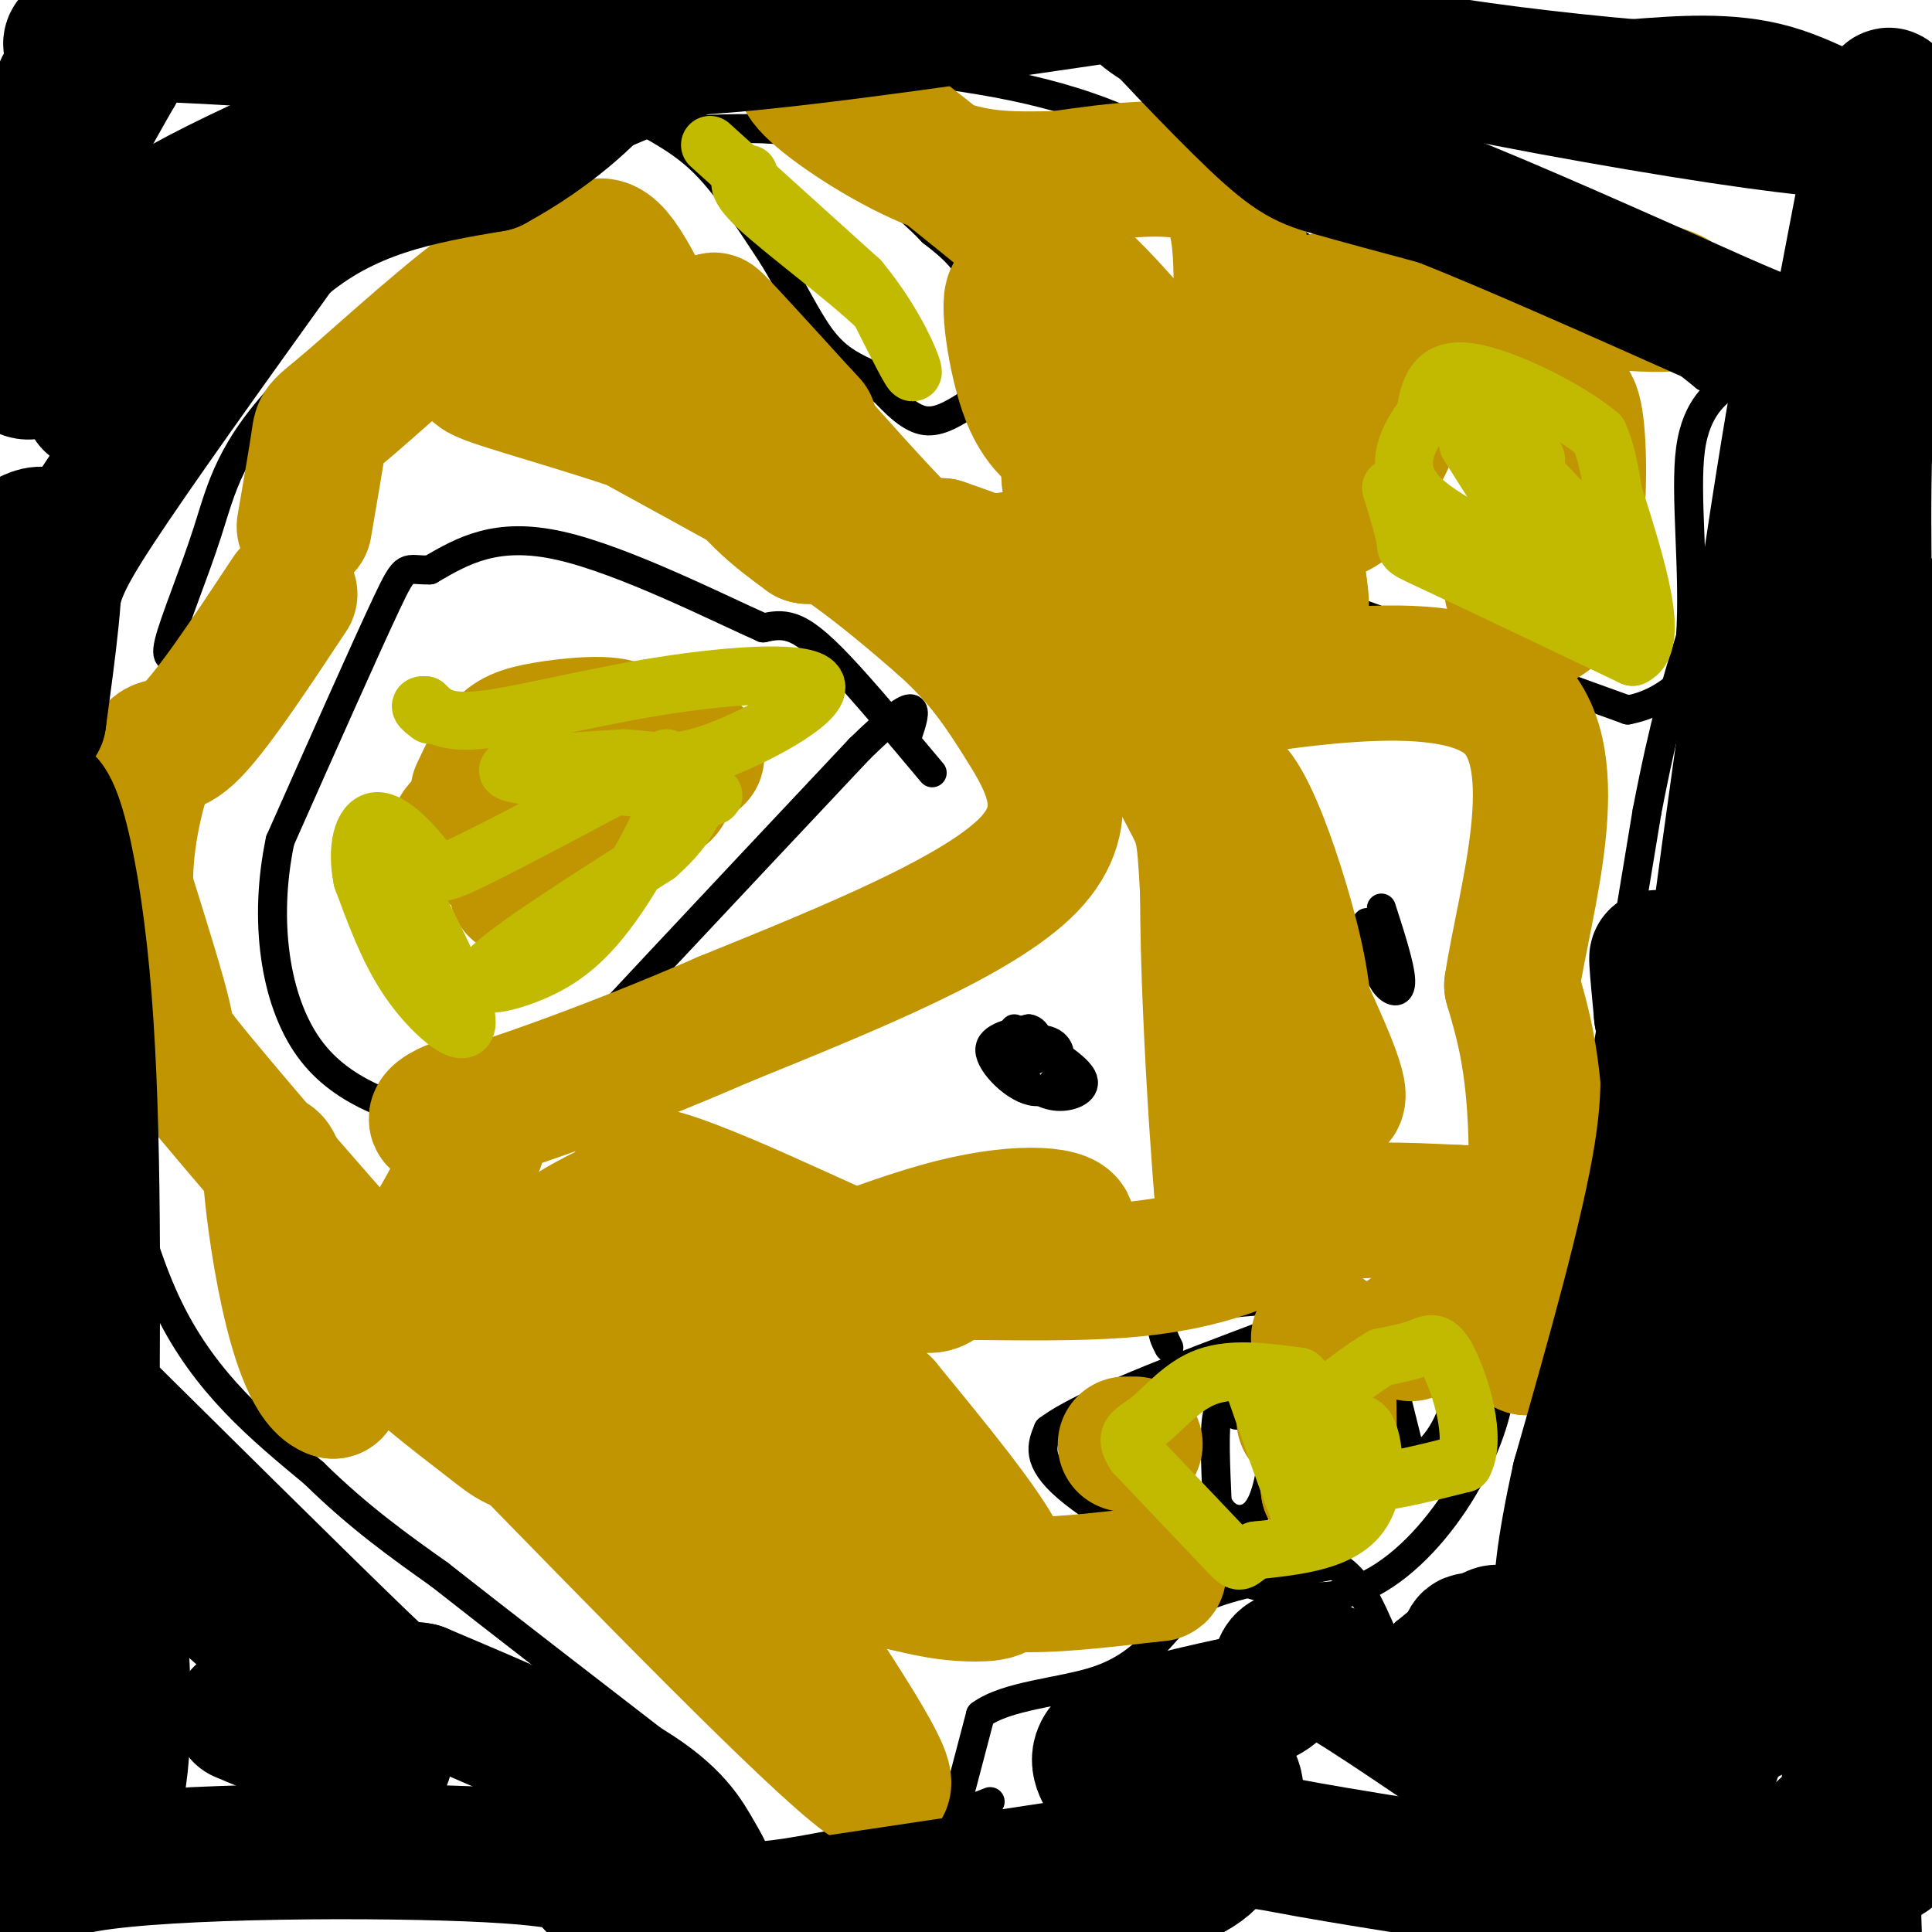 <svg viewBox='0 0 400 400' version='1.1' xmlns='http://www.w3.org/2000/svg' xmlns:xlink='http://www.w3.org/1999/xlink'><g fill='none' stroke='#000000' stroke-width='6' stroke-linecap='round' stroke-linejoin='round'><path d='M198,374c0.000,0.000 5.000,-19.000 5,-19'/><path d='M203,355c5.444,-4.022 16.556,-4.578 24,-7c7.444,-2.422 11.222,-6.711 15,-11'/><path d='M242,337c3.222,-3.000 3.778,-5.000 9,-7c5.222,-2.000 15.111,-4.000 25,-6'/><path d='M276,324c6.156,2.711 9.044,12.489 11,16c1.956,3.511 2.978,0.756 4,-2'/><path d='M291,338c3.262,-2.583 9.417,-8.042 14,-10c4.583,-1.958 7.595,-0.417 9,-1c1.405,-0.583 1.202,-3.292 1,-6'/><path d='M315,321c2.333,-13.500 7.667,-44.250 13,-75'/><path d='M328,246c4.333,-25.500 8.667,-51.750 13,-78'/><path d='M341,168c3.667,-19.000 6.333,-27.500 9,-36'/><path d='M350,132c0.929,-13.643 -1.250,-29.750 0,-39c1.250,-9.250 5.929,-11.643 7,-13c1.071,-1.357 -1.464,-1.679 -4,-2'/><path d='M353,78c-7.778,-6.222 -25.222,-20.778 -36,-25c-10.778,-4.222 -14.889,1.889 -19,8'/><path d='M298,61c-5.333,1.333 -9.167,0.667 -13,0'/><path d='M285,61c-10.500,-5.833 -30.250,-20.417 -50,-35'/><path d='M235,26c-16.833,-7.833 -33.917,-9.917 -51,-12'/><path d='M184,14c-13.311,-1.600 -21.089,0.400 -31,4c-9.911,3.600 -21.956,8.800 -34,14'/><path d='M119,32c-15.500,10.333 -37.250,29.167 -59,48'/><path d='M60,80c-12.464,12.869 -14.125,21.042 -17,30c-2.875,8.958 -6.964,18.702 -8,23c-1.036,4.298 0.982,3.149 3,2'/><path d='M38,135c-3.089,15.111 -12.311,51.889 -16,70c-3.689,18.111 -1.844,17.556 0,17'/><path d='M22,222c1.556,12.022 5.444,33.578 13,49c7.556,15.422 18.778,24.711 30,34'/><path d='M65,305c9.333,9.167 17.667,15.083 26,21'/><path d='M91,326c12.500,9.833 30.750,23.917 49,38'/><path d='M140,364c10.429,9.488 12.000,14.208 13,17c1.000,2.792 1.429,3.655 7,3c5.571,-0.655 16.286,-2.827 27,-5'/><path d='M187,379c7.500,-1.833 12.750,-3.917 18,-6'/><path d='M242,279c-1.583,-3.083 -3.167,-6.167 5,-8c8.167,-1.833 26.083,-2.417 44,-3'/><path d='M291,268c11.067,-0.156 16.733,0.956 19,5c2.267,4.044 1.133,11.022 0,18'/><path d='M310,291c-1.536,6.988 -5.375,15.458 -11,23c-5.625,7.542 -13.036,14.155 -21,16c-7.964,1.845 -16.482,-1.077 -25,-4'/><path d='M253,326c-10.822,-4.089 -25.378,-12.311 -32,-18c-6.622,-5.689 -5.311,-8.844 -4,-12'/><path d='M217,296c7.000,-5.333 26.500,-12.667 46,-20'/><path d='M256,293c-1.667,-1.500 -3.333,-3.000 -4,0c-0.667,3.000 -0.333,10.500 0,18'/><path d='M252,311c1.600,3.911 5.600,4.689 8,2c2.400,-2.689 3.200,-8.844 4,-15'/><path d='M264,298c-0.833,-3.500 -4.917,-4.750 -9,-6'/><path d='M287,281c0.000,0.000 5.000,20.000 5,20'/><path d='M292,301c2.512,1.988 6.292,-3.042 8,-7c1.708,-3.958 1.345,-6.845 0,-9c-1.345,-2.155 -3.673,-3.577 -6,-5'/><path d='M294,280c-2.167,-0.833 -4.583,-0.417 -7,0'/><path d='M210,213c6.289,3.689 12.578,7.378 14,10c1.422,2.622 -2.022,4.178 -5,4c-2.978,-0.178 -5.489,-2.089 -8,-4'/><path d='M211,223c-2.195,-1.649 -3.681,-3.772 -2,-5c1.681,-1.228 6.530,-1.561 7,-1c0.470,0.561 -3.437,2.018 -5,2c-1.563,-0.018 -0.781,-1.509 0,-3'/><path d='M211,216c1.869,-0.895 6.542,-1.632 8,1c1.458,2.632 -0.300,8.632 -4,9c-3.700,0.368 -9.343,-4.895 -10,-8c-0.657,-3.105 3.671,-4.053 8,-5'/><path d='M213,213c1.867,0.200 2.533,3.200 2,5c-0.533,1.800 -2.267,2.400 -4,3'/><path d='M286,188c1.956,6.067 3.911,12.133 4,15c0.089,2.867 -1.689,2.533 -3,1c-1.311,-1.533 -2.156,-4.267 -3,-7'/><path d='M284,197c0.667,-0.726 3.833,0.958 4,2c0.167,1.042 -2.667,1.440 -4,0c-1.333,-1.440 -1.167,-4.720 -1,-8'/><path d='M135,26c3.917,2.250 7.833,4.500 12,9c4.167,4.500 8.583,11.250 13,18'/><path d='M160,53c3.844,6.267 6.956,12.933 10,17c3.044,4.067 6.022,5.533 9,7'/><path d='M179,77c2.167,1.833 3.083,2.917 4,4'/><path d='M183,81c2.000,2.089 5.000,5.311 8,6c3.000,0.689 6.000,-1.156 9,-3'/><path d='M200,84c1.833,-1.833 1.917,-4.917 2,-8'/><path d='M202,76c0.711,-4.533 1.489,-11.867 0,-17c-1.489,-5.133 -5.244,-8.067 -9,-11'/><path d='M193,48c-3.167,-3.333 -6.583,-6.167 -10,-9'/><path d='M183,39c-3.000,-2.667 -5.500,-4.833 -8,-7'/><path d='M175,32c-2.333,-1.333 -4.167,-1.167 -6,-1'/><path d='M169,31c-2.167,-0.833 -4.583,-2.417 -7,-4'/><path d='M162,27c-4.667,-0.667 -12.833,-0.333 -21,0'/><path d='M193,160c-7.044,-8.400 -14.089,-16.800 -19,-22c-4.911,-5.200 -7.689,-7.200 -10,-8c-2.311,-0.800 -4.156,-0.400 -6,0'/><path d='M158,130c-9.067,-4.000 -28.733,-14.000 -42,-17c-13.267,-3.000 -20.133,1.000 -27,5'/><path d='M89,118c-5.222,0.156 -4.778,-1.956 -9,7c-4.222,8.956 -13.111,28.978 -22,49'/><path d='M58,174c-3.467,16.467 -1.133,33.133 6,43c7.133,9.867 19.067,12.933 31,16'/><path d='M95,233c7.178,3.156 9.622,3.044 11,2c1.378,-1.044 1.689,-3.022 2,-5'/><path d='M108,230c12.000,-13.333 41.000,-44.167 70,-75'/><path d='M178,155c13.333,-13.000 11.667,-8.000 10,-3'/><path d='M265,121c0.000,0.000 72.000,26.000 72,26'/><path d='M337,147c16.833,-3.167 22.917,-24.083 29,-45'/><path d='M366,102c4.881,-8.964 2.583,-8.875 1,-11c-1.583,-2.125 -2.452,-6.464 -6,-11c-3.548,-4.536 -9.774,-9.268 -16,-14'/><path d='M345,66c-5.726,-2.940 -12.042,-3.292 -20,-1c-7.958,2.292 -17.560,7.226 -23,11c-5.440,3.774 -6.720,6.387 -8,9'/><path d='M294,85c-4.178,4.556 -10.622,11.444 -15,19c-4.378,7.556 -6.689,15.778 -9,24'/></g>
<g fill='none' stroke='#C09501' stroke-width='28' stroke-linecap='round' stroke-linejoin='round'><path d='M164,337c12.833,19.417 25.667,38.833 15,31c-10.667,-7.833 -44.833,-42.917 -79,-78'/><path d='M100,290c-24.393,-25.690 -45.875,-50.917 -56,-63c-10.125,-12.083 -8.893,-11.024 -10,-16c-1.107,-4.976 -4.554,-15.988 -8,-27'/><path d='M26,184c-0.333,-10.333 2.833,-22.667 5,-27c2.167,-4.333 3.333,-0.667 8,-5c4.667,-4.333 12.833,-16.667 21,-29'/><path d='M63,109c1.274,-7.423 2.548,-14.845 3,-18c0.452,-3.155 0.083,-2.042 7,-8c6.917,-5.958 21.119,-18.988 30,-25c8.881,-6.012 12.440,-5.006 16,-4'/><path d='M119,54c3.833,-2.298 5.417,-6.042 10,1c4.583,7.042 12.167,24.869 19,36c6.833,11.131 12.917,15.565 19,20'/><path d='M167,111c3.315,0.981 2.104,-6.566 -12,-14c-14.104,-7.434 -41.100,-14.756 -51,-18c-9.900,-3.244 -2.704,-2.412 -2,-4c0.704,-1.588 -5.085,-5.597 4,-1c9.085,4.597 33.042,17.798 57,31'/><path d='M163,105c14.833,9.167 23.417,16.583 32,24'/><path d='M195,129c7.988,7.119 11.958,12.917 17,21c5.042,8.083 11.155,18.452 1,29c-10.155,10.548 -36.577,21.274 -63,32'/><path d='M150,211c-23.714,10.369 -51.500,20.292 -58,21c-6.500,0.708 8.286,-7.798 8,0c-0.286,7.798 -15.643,31.899 -31,56'/><path d='M69,288c-7.993,-2.279 -12.476,-35.978 -13,-45c-0.524,-9.022 2.911,6.633 12,20c9.089,13.367 23.832,24.445 31,30c7.168,5.555 6.762,5.587 12,7c5.238,1.413 16.119,4.206 27,7'/><path d='M138,307c8.911,3.889 17.689,10.111 26,14c8.311,3.889 16.156,5.444 24,7'/><path d='M188,328c6.298,1.571 10.042,2.000 14,2c3.958,0.000 8.131,-0.429 5,-7c-3.131,-6.571 -13.565,-19.286 -24,-32'/><path d='M183,291c-17.978,-16.641 -50.922,-42.244 -51,-47c-0.078,-4.756 32.710,11.335 48,18c15.290,6.665 13.083,3.904 17,1c3.917,-2.904 13.959,-5.952 24,-9'/><path d='M221,254c0.892,-2.389 -8.877,-3.861 -24,0c-15.123,3.861 -35.600,13.056 -43,15c-7.400,1.944 -1.723,-3.361 15,-5c16.723,-1.639 44.492,0.389 63,-1c18.508,-1.389 27.754,-6.194 37,-11'/><path d='M269,252c11.500,-2.000 21.750,-1.500 32,-1'/><path d='M301,251c7.511,0.200 10.289,1.200 12,6c1.711,4.800 2.356,13.400 3,22'/><path d='M316,279c1.133,-4.978 2.467,-28.422 2,-44c-0.467,-15.578 -2.733,-23.289 -5,-31'/><path d='M313,204c2.689,-17.711 11.911,-46.489 0,-58c-11.911,-11.511 -44.956,-5.756 -78,0'/><path d='M235,146c-12.764,0.148 -5.674,0.518 -3,-1c2.674,-1.518 0.933,-4.922 3,-1c2.067,3.922 7.941,15.171 11,21c3.059,5.829 3.303,6.237 4,19c0.697,12.763 1.849,37.882 3,63'/><path d='M253,247c-0.917,-9.571 -4.708,-65.000 -2,-80c2.708,-15.000 11.917,10.429 16,26c4.083,15.571 3.042,21.286 2,27'/><path d='M269,220c0.195,5.641 -0.319,6.244 0,6c0.319,-0.244 1.470,-1.335 4,0c2.530,1.335 6.437,5.096 2,-6c-4.437,-11.096 -17.219,-37.048 -30,-63'/><path d='M245,157c-9.827,-21.450 -19.396,-43.576 -22,-51c-2.604,-7.424 1.756,-0.144 0,4c-1.756,4.144 -9.626,5.154 -15,6c-5.374,0.846 -8.250,1.527 -10,1c-1.750,-0.527 -2.375,-2.264 -3,-4'/><path d='M195,113c10.573,3.566 38.504,14.482 53,18c14.496,3.518 15.557,-0.360 17,-2c1.443,-1.640 3.270,-1.040 4,-2c0.730,-0.960 0.365,-3.480 0,-6'/><path d='M269,121c-2.156,-5.062 -7.547,-14.718 -10,-26c-2.453,-11.282 -1.968,-24.191 -2,-35c-0.032,-10.809 -0.581,-19.517 -7,-23c-6.419,-3.483 -18.710,-1.742 -31,0'/><path d='M219,37c-8.984,0.124 -15.944,0.435 -25,-3c-9.056,-3.435 -20.207,-10.617 -25,-15c-4.793,-4.383 -3.226,-5.967 7,1c10.226,6.967 29.113,22.483 48,38'/><path d='M224,58c10.131,9.560 11.458,14.458 19,16c7.542,1.542 21.298,-0.274 31,-3c9.702,-2.726 15.351,-6.363 21,-10'/><path d='M295,61c14.633,-0.810 40.716,2.164 49,2c8.284,-0.164 -1.231,-3.467 -12,-5c-10.769,-1.533 -22.791,-1.295 -34,0c-11.209,1.295 -21.604,3.648 -32,6'/><path d='M266,64c-7.788,1.502 -11.258,2.256 -12,5c-0.742,2.744 1.244,7.478 0,12c-1.244,4.522 -5.720,8.833 -12,13c-6.280,4.167 -14.366,8.191 -18,8c-3.634,-0.191 -2.817,-4.595 -2,-9'/><path d='M222,93c-2.024,-2.310 -6.083,-3.583 -9,-11c-2.917,-7.417 -4.690,-20.976 -3,-21c1.690,-0.024 6.845,13.488 12,27'/><path d='M222,88c1.440,7.045 -0.959,11.159 2,14c2.959,2.841 11.278,4.411 20,5c8.722,0.589 17.848,0.197 24,0c6.152,-0.197 9.329,-0.199 13,-5c3.671,-4.801 7.835,-14.400 12,-24'/><path d='M293,78c0.848,-4.038 -3.032,-2.135 -5,-2c-1.968,0.135 -2.022,-1.500 -12,8c-9.978,9.500 -29.879,30.135 -44,38c-14.121,7.865 -22.463,2.962 -29,-1c-6.537,-3.962 -11.268,-6.981 -16,-10'/><path d='M187,111c-11.689,-11.911 -32.911,-36.689 -38,-43c-5.089,-6.311 5.956,5.844 17,18'/><path d='M166,86c2.833,3.000 1.417,1.500 0,0'/><path d='M134,247c-14.089,6.356 -28.178,12.711 -24,24c4.178,11.289 26.622,27.511 34,28c7.378,0.489 -0.311,-14.756 -8,-30'/><path d='M136,269c-2.095,-6.750 -3.333,-8.625 -2,-6c1.333,2.625 5.238,9.750 13,17c7.762,7.250 19.381,14.625 31,22'/><path d='M178,302c7.798,7.262 11.792,14.417 16,19c4.208,4.583 8.631,6.595 16,7c7.369,0.405 17.685,-0.798 28,-2'/><path d='M238,326c4.167,-0.333 0.583,-0.167 -3,0'/><path d='M235,299c0.000,0.000 -2.000,0.000 -2,0'/><path d='M270,294c1.083,-1.167 2.167,-2.333 3,0c0.833,2.333 1.417,8.167 2,14'/><path d='M275,308c0.333,-2.333 0.167,-15.167 0,-28'/><path d='M275,280c-0.333,-5.167 -1.167,-4.083 -2,-3'/><path d='M292,276c0.000,0.000 0.100,0.100 0.1,0.1'/><path d='M322,97c2.083,7.333 4.167,14.667 4,13c-0.167,-1.667 -2.583,-12.333 -5,-23'/><path d='M321,87c-0.770,-4.031 -0.195,-2.608 1,-3c1.195,-0.392 3.011,-2.600 4,2c0.989,4.600 1.151,16.008 0,25c-1.151,8.992 -3.615,15.569 -6,17c-2.385,1.431 -4.693,-2.285 -7,-6'/><path d='M99,164c1.601,-3.411 3.203,-6.823 5,-9c1.797,-2.177 3.791,-3.120 9,-4c5.209,-0.880 13.633,-1.699 16,0c2.367,1.699 -1.324,5.914 -7,10c-5.676,4.086 -13.338,8.043 -21,12'/><path d='M101,173c-5.456,1.732 -8.594,0.061 -4,-3c4.594,-3.061 16.922,-7.511 25,-10c8.078,-2.489 11.906,-3.016 14,-2c2.094,1.016 2.456,3.576 2,5c-0.456,1.424 -1.728,1.712 -3,2'/><path d='M135,165c-8.200,5.644 -27.200,18.756 -28,19c-0.800,0.244 16.600,-12.378 34,-25'/><path d='M141,159c5.667,-4.167 2.833,-2.083 0,0'/></g>
<g fill='none' stroke='#000000' stroke-width='28' stroke-linecap='round' stroke-linejoin='round'><path d='M3,275c2.490,2.003 4.979,4.006 9,13c4.021,8.994 9.573,24.978 12,43c2.427,18.022 1.730,38.083 -1,43c-2.730,4.917 -7.494,-5.309 -10,-12c-2.506,-6.691 -2.753,-9.845 -3,-13'/><path d='M10,349c-1.933,-14.689 -5.267,-44.911 -5,-42c0.267,2.911 4.133,38.956 8,75'/><path d='M13,382c-2.310,12.702 -12.083,6.958 5,4c17.083,-2.958 61.024,-3.131 83,-2c21.976,1.131 21.988,3.565 22,6'/><path d='M123,390c8.073,1.419 17.257,1.968 21,1c3.743,-0.968 2.046,-3.453 0,-7c-2.046,-3.547 -4.442,-8.156 -14,-14c-9.558,-5.844 -26.279,-12.922 -43,-20'/><path d='M87,350c-6.333,-1.467 -0.667,4.867 -12,-6c-11.333,-10.867 -39.667,-38.933 -68,-67'/><path d='M7,277c-12.332,-12.738 -9.161,-11.085 -7,-10c2.161,1.085 3.313,1.600 4,2c0.687,0.400 0.911,0.686 1,-4c0.089,-4.686 0.045,-14.343 0,-24'/><path d='M5,241c-0.119,-20.845 -0.417,-60.958 2,-72c2.417,-11.042 7.548,6.988 10,33c2.452,26.012 2.226,60.006 2,94'/><path d='M19,296c-2.978,4.578 -11.422,-30.978 -16,-61c-4.578,-30.022 -5.289,-54.511 -6,-79'/><path d='M2,114c4.000,-2.917 8.000,-5.833 9,0c1.000,5.833 -1.000,20.417 -3,35'/><path d='M8,149c-0.155,1.679 0.958,-11.625 2,-20c1.042,-8.375 2.012,-11.821 10,-24c7.988,-12.179 22.994,-33.089 38,-54'/><path d='M58,51c13.667,-11.833 28.833,-14.417 44,-17'/><path d='M102,34c12.089,-6.556 20.311,-14.444 23,-18c2.689,-3.556 -0.156,-2.778 -3,-2'/><path d='M122,14c-21.178,-2.222 -72.622,-6.778 -94,-7c-21.378,-0.222 -12.689,3.889 -4,8'/><path d='M24,15c-4.119,7.253 -12.416,21.385 -15,31c-2.584,9.615 0.545,14.715 1,20c0.455,5.285 -1.765,10.757 -4,11c-2.235,0.243 -4.486,-4.742 -6,-6c-1.514,-1.258 -2.290,1.212 0,-7c2.290,-8.212 7.645,-27.106 13,-46'/><path d='M13,18c3.488,7.333 5.708,48.667 6,61c0.292,12.333 -1.345,-4.333 1,-15c2.345,-10.667 8.673,-15.333 15,-20'/><path d='M35,44c15.167,-9.000 45.583,-21.500 76,-34'/><path d='M111,10c13.733,-4.756 10.067,0.356 28,0c17.933,-0.356 57.467,-6.178 97,-12'/><path d='M247,-1c0.000,0.000 7.000,-1.000 7,-1'/><path d='M258,-1c-1.970,1.857 -3.940,3.714 1,8c4.940,4.286 16.792,11.000 14,11c-2.792,0.000 -20.226,-6.714 -29,-11c-8.774,-4.286 -8.887,-6.143 -9,-8'/><path d='M235,-1c3.571,4.119 17.000,18.417 25,26c8.000,7.583 10.571,8.452 16,10c5.429,1.548 13.714,3.774 22,6'/><path d='M298,41c13.667,5.333 36.833,15.667 60,26'/><path d='M358,67c13.867,5.911 18.533,7.689 21,6c2.467,-1.689 2.733,-6.844 3,-12'/><path d='M382,61c2.155,-11.040 6.041,-32.640 8,-39c1.959,-6.360 1.989,2.518 -2,4c-3.989,1.482 -11.997,-4.434 -21,-7c-9.003,-2.566 -19.002,-1.783 -29,-1'/><path d='M338,18c-14.684,-1.254 -36.893,-3.888 -46,-6c-9.107,-2.112 -5.111,-3.700 -6,-4c-0.889,-0.300 -6.662,0.688 6,4c12.662,3.312 43.761,8.946 64,12c20.239,3.054 29.620,3.527 39,4'/><path d='M395,28c4.867,5.956 -2.467,18.844 -6,36c-3.533,17.156 -3.267,38.578 -3,60'/><path d='M386,124c-1.089,37.200 -2.311,100.200 -4,102c-1.689,1.800 -3.844,-57.600 -6,-117'/><path d='M376,109c-0.786,-30.905 0.250,-49.667 -4,-26c-4.250,23.667 -13.786,89.762 -18,124c-4.214,34.238 -3.107,36.619 -2,39'/><path d='M352,246c-0.057,11.864 0.799,22.026 -1,42c-1.799,19.974 -6.254,49.762 -10,70c-3.746,20.238 -6.785,30.925 -9,35c-2.215,4.075 -3.608,1.537 -5,-1'/><path d='M327,392c-12.917,-2.036 -42.708,-6.625 -56,-9c-13.292,-2.375 -10.083,-2.536 -26,0c-15.917,2.536 -50.958,7.768 -86,13'/><path d='M159,396c-6.541,2.292 20.105,1.523 41,0c20.895,-1.523 36.038,-3.800 44,-7c7.962,-3.200 8.742,-7.322 10,-11c1.258,-3.678 2.992,-6.913 1,-10c-1.992,-3.087 -7.712,-6.025 -12,-6c-4.288,0.025 -7.144,3.012 -10,6'/><path d='M233,368c-1.939,1.687 -1.788,2.906 -2,3c-0.212,0.094 -0.788,-0.936 -2,-3c-1.212,-2.064 -3.061,-5.161 2,-8c5.061,-2.839 17.030,-5.419 29,-8'/><path d='M260,352c5.522,-2.255 4.828,-3.891 5,-6c0.172,-2.109 1.211,-4.689 10,0c8.789,4.689 25.328,16.647 34,22c8.672,5.353 9.478,4.101 13,3c3.522,-1.101 9.761,-2.050 16,-3'/><path d='M338,368c6.801,2.145 15.803,9.009 19,-14c3.197,-23.009 0.589,-75.889 0,-99c-0.589,-23.111 0.841,-16.453 3,-15c2.159,1.453 5.045,-2.299 7,-6c1.955,-3.701 2.977,-7.350 4,-11'/><path d='M371,223c4.178,-26.644 12.622,-87.756 18,-96c5.378,-8.244 7.689,36.378 10,81'/><path d='M392,240c-3.086,-13.593 -6.172,-27.185 -8,-47c-1.828,-19.815 -2.399,-45.851 1,-27c3.399,18.851 10.767,82.589 13,126c2.233,43.411 -0.668,66.495 -3,79c-2.332,12.505 -4.095,14.430 -5,13c-0.905,-1.430 -0.953,-6.215 -1,-11'/><path d='M389,373c-2.067,-32.156 -6.733,-107.044 -8,-109c-1.267,-1.956 0.867,69.022 3,140'/><path d='M377,396c4.733,-14.067 9.467,-28.133 13,-34c3.533,-5.867 5.867,-3.533 1,3c-4.867,6.533 -16.933,17.267 -29,28'/><path d='M362,393c-6.167,5.833 -7.083,6.417 -8,7'/><path d='M354,399c-6.301,-8.011 -12.603,-16.022 -16,-21c-3.397,-4.978 -3.890,-6.922 -10,-7c-6.110,-0.078 -17.837,1.710 -13,0c4.837,-1.710 26.239,-6.917 39,-12c12.761,-5.083 16.880,-10.041 21,-15'/><path d='M375,344c2.767,-11.230 -0.815,-31.804 -4,-56c-3.185,-24.196 -5.973,-52.014 -9,-53c-3.027,-0.986 -6.293,24.861 -8,34c-1.707,9.139 -1.853,1.569 -2,-6'/><path d='M352,263c-2.089,-14.311 -6.311,-47.089 -8,-59c-1.689,-11.911 -0.844,-2.956 0,6'/><path d='M344,210c0.756,4.400 2.644,12.400 0,29c-2.644,16.600 -9.822,41.800 -17,67'/><path d='M327,306c-3.500,15.833 -3.750,21.917 -4,28'/><path d='M323,334c-0.711,6.756 -0.489,9.644 -3,10c-2.511,0.356 -7.756,-1.822 -13,-4'/><path d='M307,340c-2.667,-0.667 -2.833,-0.333 -3,0'/><path d='M376,235c0.000,0.000 -2.000,9.000 -2,9'/></g>
<g fill='none' stroke='#C1BA01' stroke-width='12' stroke-linecap='round' stroke-linejoin='round'><path d='M78,171c6.375,12.185 12.750,24.369 16,32c3.250,7.631 3.375,10.708 1,10c-2.375,-0.708 -7.250,-5.202 -11,-11c-3.750,-5.798 -6.375,-12.899 -9,-20'/><path d='M75,182c-1.287,-6.230 -0.005,-11.804 3,-12c3.005,-0.196 7.732,4.986 10,8c2.268,3.014 2.077,3.861 10,0c7.923,-3.861 23.962,-12.431 40,-21'/><path d='M138,157c4.970,1.912 -2.606,17.193 -9,27c-6.394,9.807 -11.606,14.140 -18,17c-6.394,2.860 -13.970,4.246 -10,0c3.970,-4.246 19.485,-14.123 35,-24'/><path d='M136,177c6.987,-6.137 6.955,-9.480 9,-11c2.045,-1.520 6.166,-1.217 -3,-2c-9.166,-0.783 -31.619,-2.652 -36,-4c-4.381,-1.348 9.309,-2.174 23,-3'/><path d='M129,157c5.928,0.126 9.249,1.943 18,-1c8.751,-2.943 22.933,-10.644 22,-14c-0.933,-3.356 -16.982,-2.365 -32,0c-15.018,2.365 -29.005,6.104 -37,7c-7.995,0.896 -9.997,-1.052 -12,-3'/><path d='M88,146c-1.833,-0.167 -0.417,0.917 1,2'/><path d='M260,288c3.556,10.156 7.111,20.311 9,25c1.889,4.689 2.111,3.911 4,0c1.889,-3.911 5.444,-10.956 9,-18'/><path d='M282,295c2.378,0.844 3.822,11.956 0,18c-3.822,6.044 -12.911,7.022 -22,8'/><path d='M260,321c-3.911,2.133 -2.689,3.467 -6,0c-3.311,-3.467 -11.156,-11.733 -19,-20'/><path d='M235,301c-2.750,-4.143 -0.125,-4.500 3,-7c3.125,-2.500 6.750,-7.143 12,-9c5.250,-1.857 12.125,-0.929 19,0'/><path d='M269,285c4.244,3.556 5.356,12.444 7,17c1.644,4.556 3.822,4.778 6,5'/><path d='M282,307c4.500,0.167 12.750,-1.917 21,-4'/><path d='M303,303c2.833,-5.167 -0.583,-16.083 -3,-21c-2.417,-4.917 -3.833,-3.833 -6,-3c-2.167,0.833 -5.083,1.417 -8,2'/><path d='M286,281c-3.833,2.167 -9.417,6.583 -15,11'/><path d='M147,30c0.000,0.000 31.000,28.000 31,28'/><path d='M178,58c7.578,9.156 11.022,18.044 11,19c-0.022,0.956 -3.511,-6.022 -7,-13'/><path d='M182,64c-6.556,-6.378 -19.444,-15.822 -25,-21c-5.556,-5.178 -3.778,-6.089 -2,-7'/><path d='M288,101c1.378,4.511 2.756,9.022 3,11c0.244,1.978 -0.644,1.422 7,5c7.644,3.578 23.822,11.289 40,19'/><path d='M338,136c6.000,-2.500 1.000,-18.250 -4,-34'/><path d='M334,102c-1.167,-7.667 -2.083,-9.833 -3,-12'/><path d='M331,90c-6.067,-5.156 -19.733,-12.044 -27,-13c-7.267,-0.956 -8.133,4.022 -9,9'/><path d='M295,86c-3.222,4.200 -6.778,10.200 -2,16c4.778,5.800 17.889,11.400 31,17'/><path d='M324,119c6.298,2.381 6.542,-0.167 7,-2c0.458,-1.833 1.131,-2.952 -4,-9c-5.131,-6.048 -16.065,-17.024 -27,-28'/><path d='M300,80c2.298,5.167 21.542,32.083 29,44c7.458,11.917 3.131,8.833 -3,1c-6.131,-7.833 -14.065,-20.417 -22,-33'/><path d='M304,92c-1.333,-5.000 6.333,-1.000 14,3'/></g>
<g fill='none' stroke='#000000' stroke-width='28' stroke-linecap='round' stroke-linejoin='round'><path d='M50,328c-8.667,-5.000 -17.333,-10.000 -9,-2c8.333,8.000 33.667,29.000 38,36c4.333,7.000 -12.333,0.000 -29,-7'/></g>
</svg>